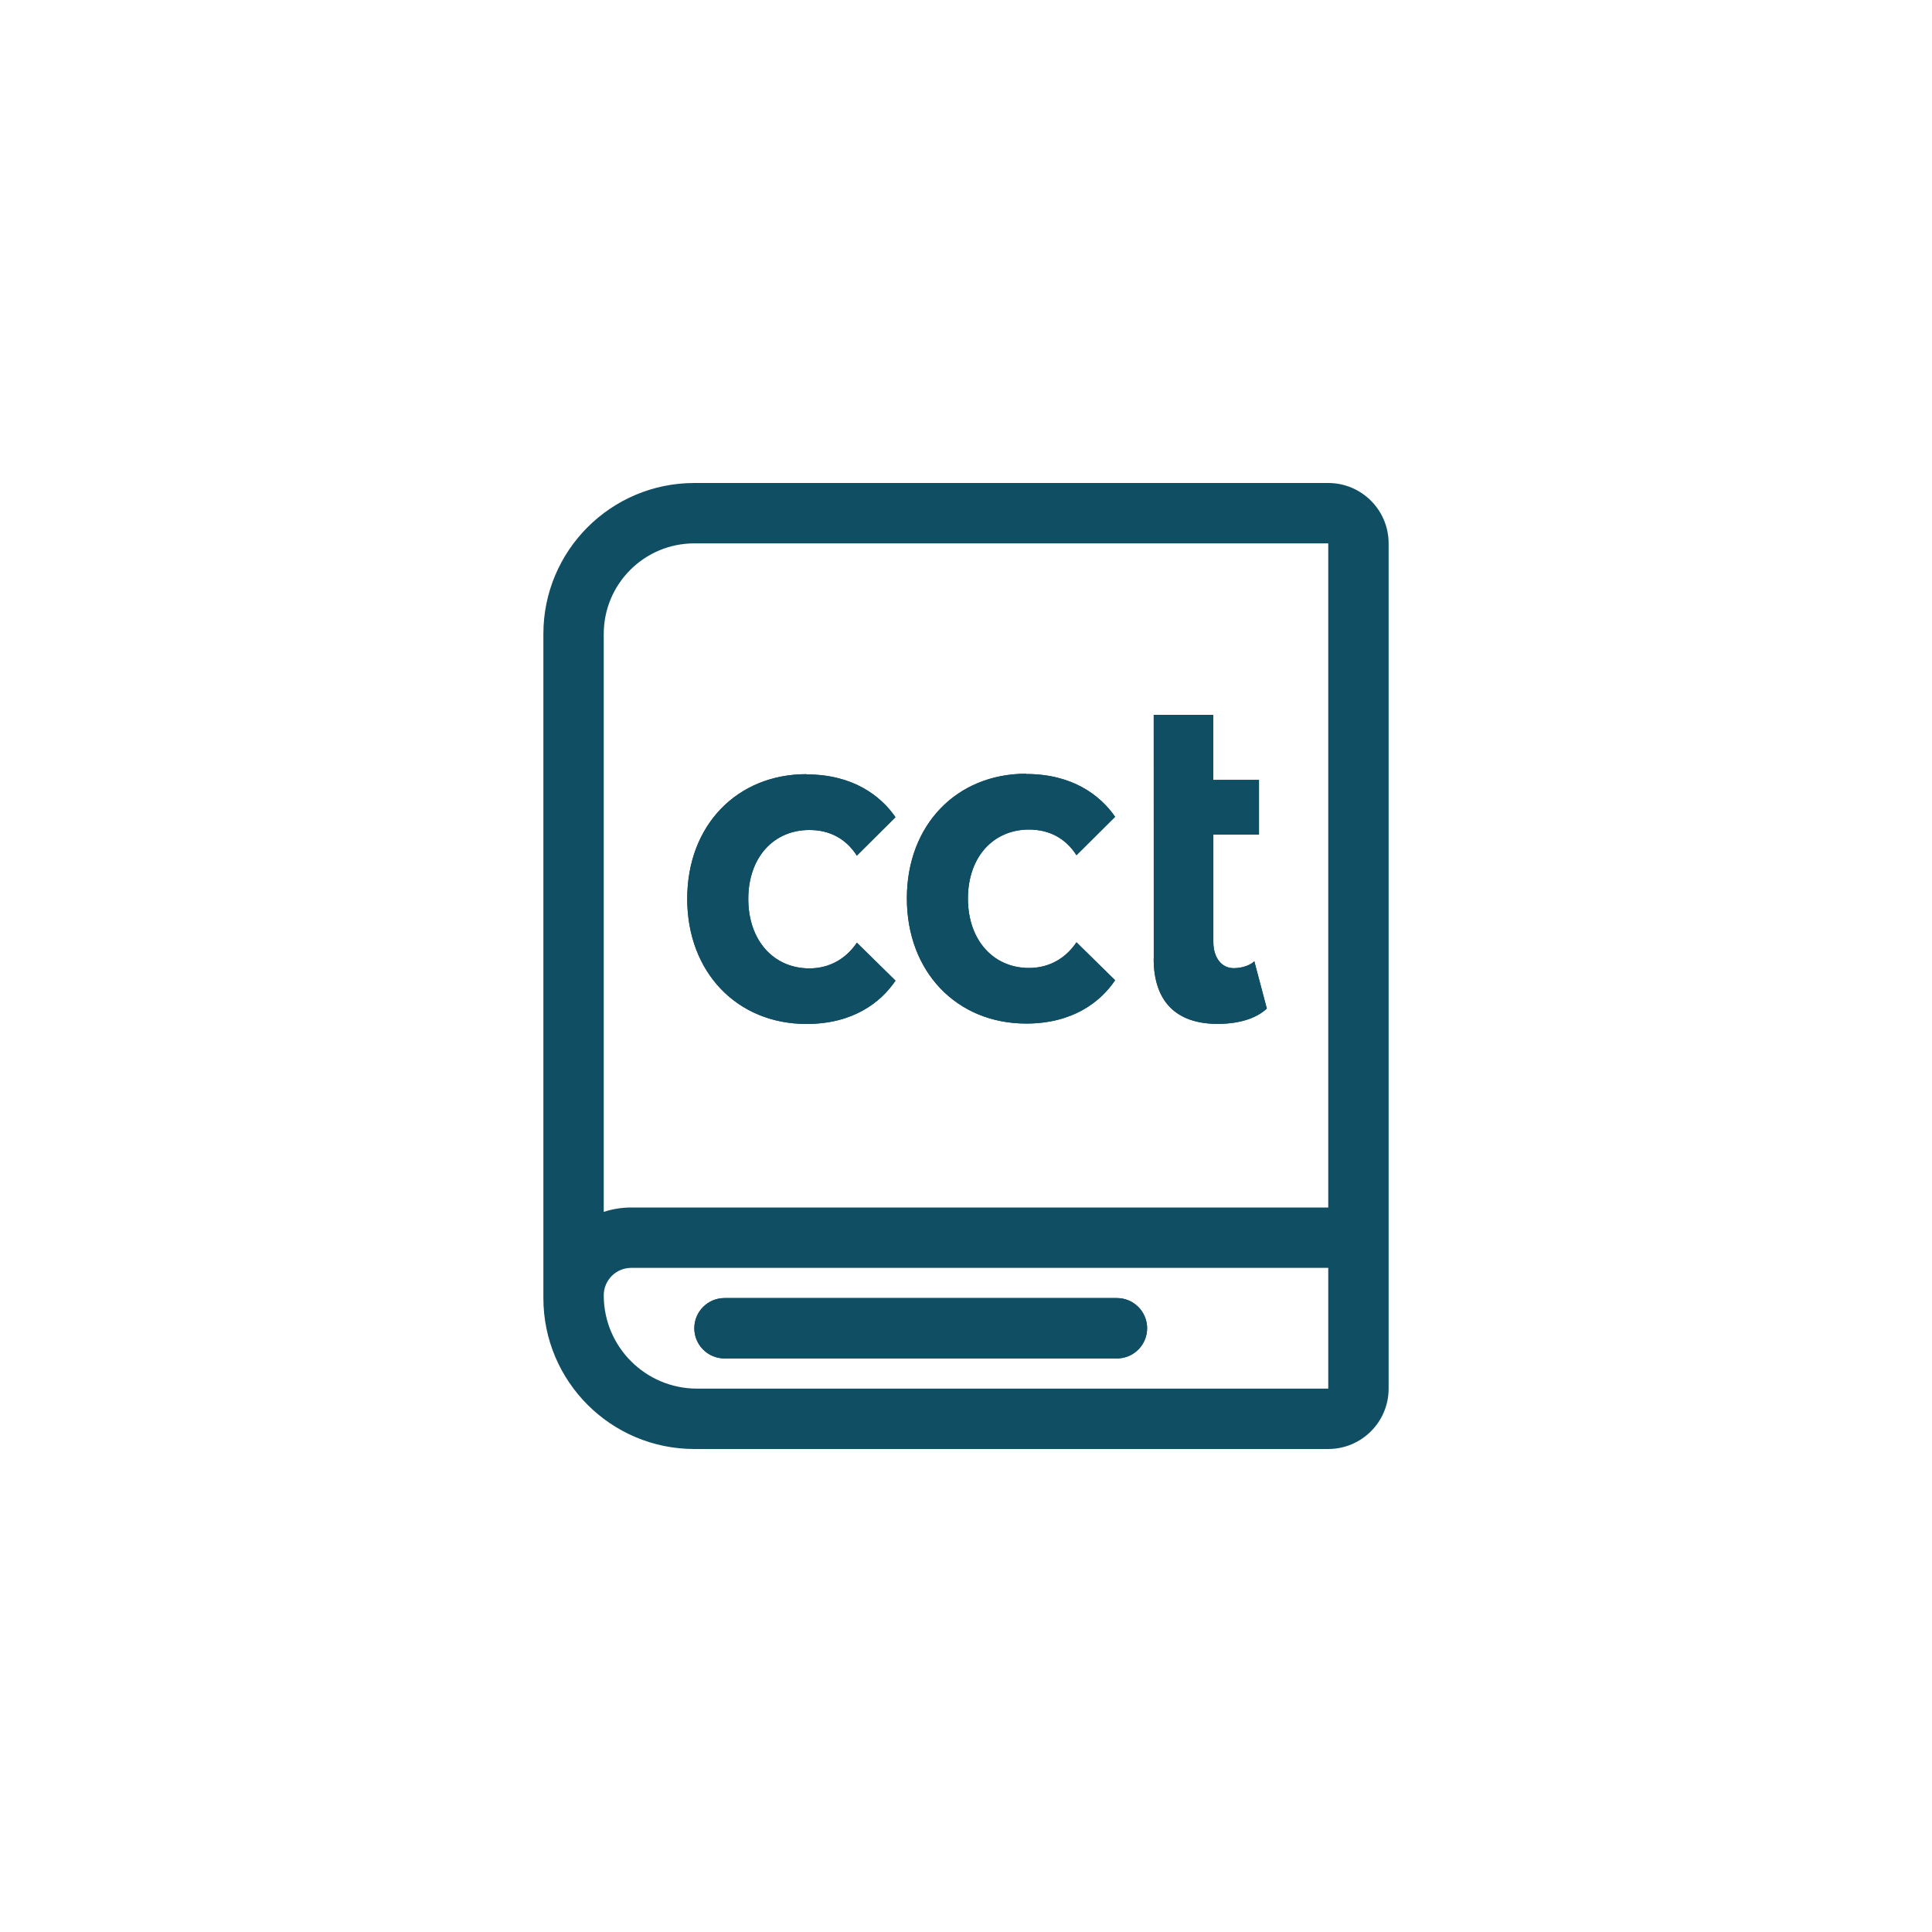 <svg width="48" height="48" viewBox="0 0 48 48" fill="none" xmlns="http://www.w3.org/2000/svg">
<path d="M25.493 19.23C26.639 19.229 27.333 19.755 27.705 20.293L26.745 21.248C26.479 20.831 26.073 20.61 25.565 20.61C24.673 20.611 24.048 21.297 24.048 22.324C24.048 23.351 24.674 24.049 25.565 24.049C26.074 24.049 26.48 23.804 26.745 23.411L27.705 24.354C27.334 24.904 26.64 25.43 25.494 25.43C23.771 25.43 22.531 24.146 22.531 22.321C22.53 20.496 23.767 19.224 25.493 19.223V19.23Z" fill="#104E64"/>
<path d="M28.665 23.819L28.664 17.76L30.144 17.76L30.144 19.377L31.279 19.376L31.279 20.736L30.145 20.736L30.145 23.404C30.145 23.77 30.331 24.054 30.654 24.054C30.874 24.054 31.082 23.969 31.163 23.882L31.474 25.057C31.254 25.265 30.86 25.438 30.248 25.438C29.22 25.438 28.663 24.876 28.663 23.822L28.665 23.819Z" fill="#104E64"/>
<path d="M20.036 19.24C21.182 19.239 21.877 19.765 22.248 20.303L21.288 21.258C21.022 20.841 20.617 20.62 20.108 20.621C19.217 20.621 18.591 21.307 18.591 22.334C18.591 23.361 19.217 24.059 20.109 24.059C20.617 24.059 21.023 23.814 21.289 23.421L22.249 24.364C21.877 24.914 21.183 25.44 20.038 25.44C18.315 25.441 17.074 24.157 17.074 22.331C17.074 20.506 18.311 19.234 20.036 19.234V19.24Z" fill="#104E64"/>
<path d="M17.25 33C17.25 32.586 17.586 32.25 18 32.25H27.75C28.164 32.25 28.5 32.586 28.5 33C28.5 33.414 28.164 33.75 27.75 33.75H18C17.586 33.75 17.25 33.414 17.25 33Z" fill="#104E64"/>
<path fill-rule="evenodd" clip-rule="evenodd" d="M17.25 12C15.179 12 13.5 13.679 13.5 15.75V32.25C13.5 34.321 15.179 36 17.25 36H33C33.828 36 34.5 35.328 34.5 34.5V13.5C34.5 12.672 33.828 12 33 12H17.25ZM33 13.5H17.25C16.007 13.5 15 14.507 15 15.75V30.109C15.214 30.038 15.444 30 15.682 30H33V13.5ZM27.705 20.293C27.333 19.755 26.639 19.229 25.493 19.23V19.223C23.767 19.224 22.53 20.496 22.531 22.321C22.531 24.146 23.771 25.43 25.494 25.43C26.64 25.43 27.334 24.904 27.705 24.354L26.745 23.411C26.48 23.804 26.074 24.049 25.565 24.049C24.674 24.049 24.048 23.351 24.048 22.324C24.048 21.297 24.673 20.611 25.565 20.61C26.073 20.61 26.479 20.831 26.745 21.248L27.705 20.293ZM28.664 17.76L28.665 23.819L28.663 23.822C28.663 24.876 29.22 25.438 30.248 25.438C30.86 25.438 31.254 25.265 31.474 25.057L31.163 23.882C31.082 23.969 30.874 24.054 30.654 24.054C30.331 24.054 30.145 23.77 30.145 23.404L30.145 20.736L31.279 20.736L31.279 19.376L30.144 19.377L30.144 17.76L28.664 17.76ZM22.248 20.303C21.877 19.765 21.182 19.239 20.036 19.24V19.234C18.311 19.234 17.074 20.506 17.074 22.331C17.074 24.157 18.315 25.441 20.038 25.44C21.183 25.44 21.877 24.914 22.249 24.364L21.289 23.421C21.023 23.814 20.617 24.059 20.109 24.059C19.217 24.059 18.591 23.361 18.591 22.334C18.591 21.307 19.217 20.621 20.108 20.621C20.617 20.62 21.022 20.841 21.288 21.258L22.248 20.303ZM33 34.5H17.318C16.038 34.5 15 33.462 15 32.182C15 31.805 15.305 31.5 15.682 31.5H33V34.5ZM18 32.25H27.75C28.164 32.25 28.5 32.586 28.5 33C28.5 33.414 28.164 33.75 27.75 33.75H18C17.586 33.75 17.25 33.414 17.25 33C17.25 32.586 17.586 32.25 18 32.25Z" fill="#104E64"/>
</svg>
